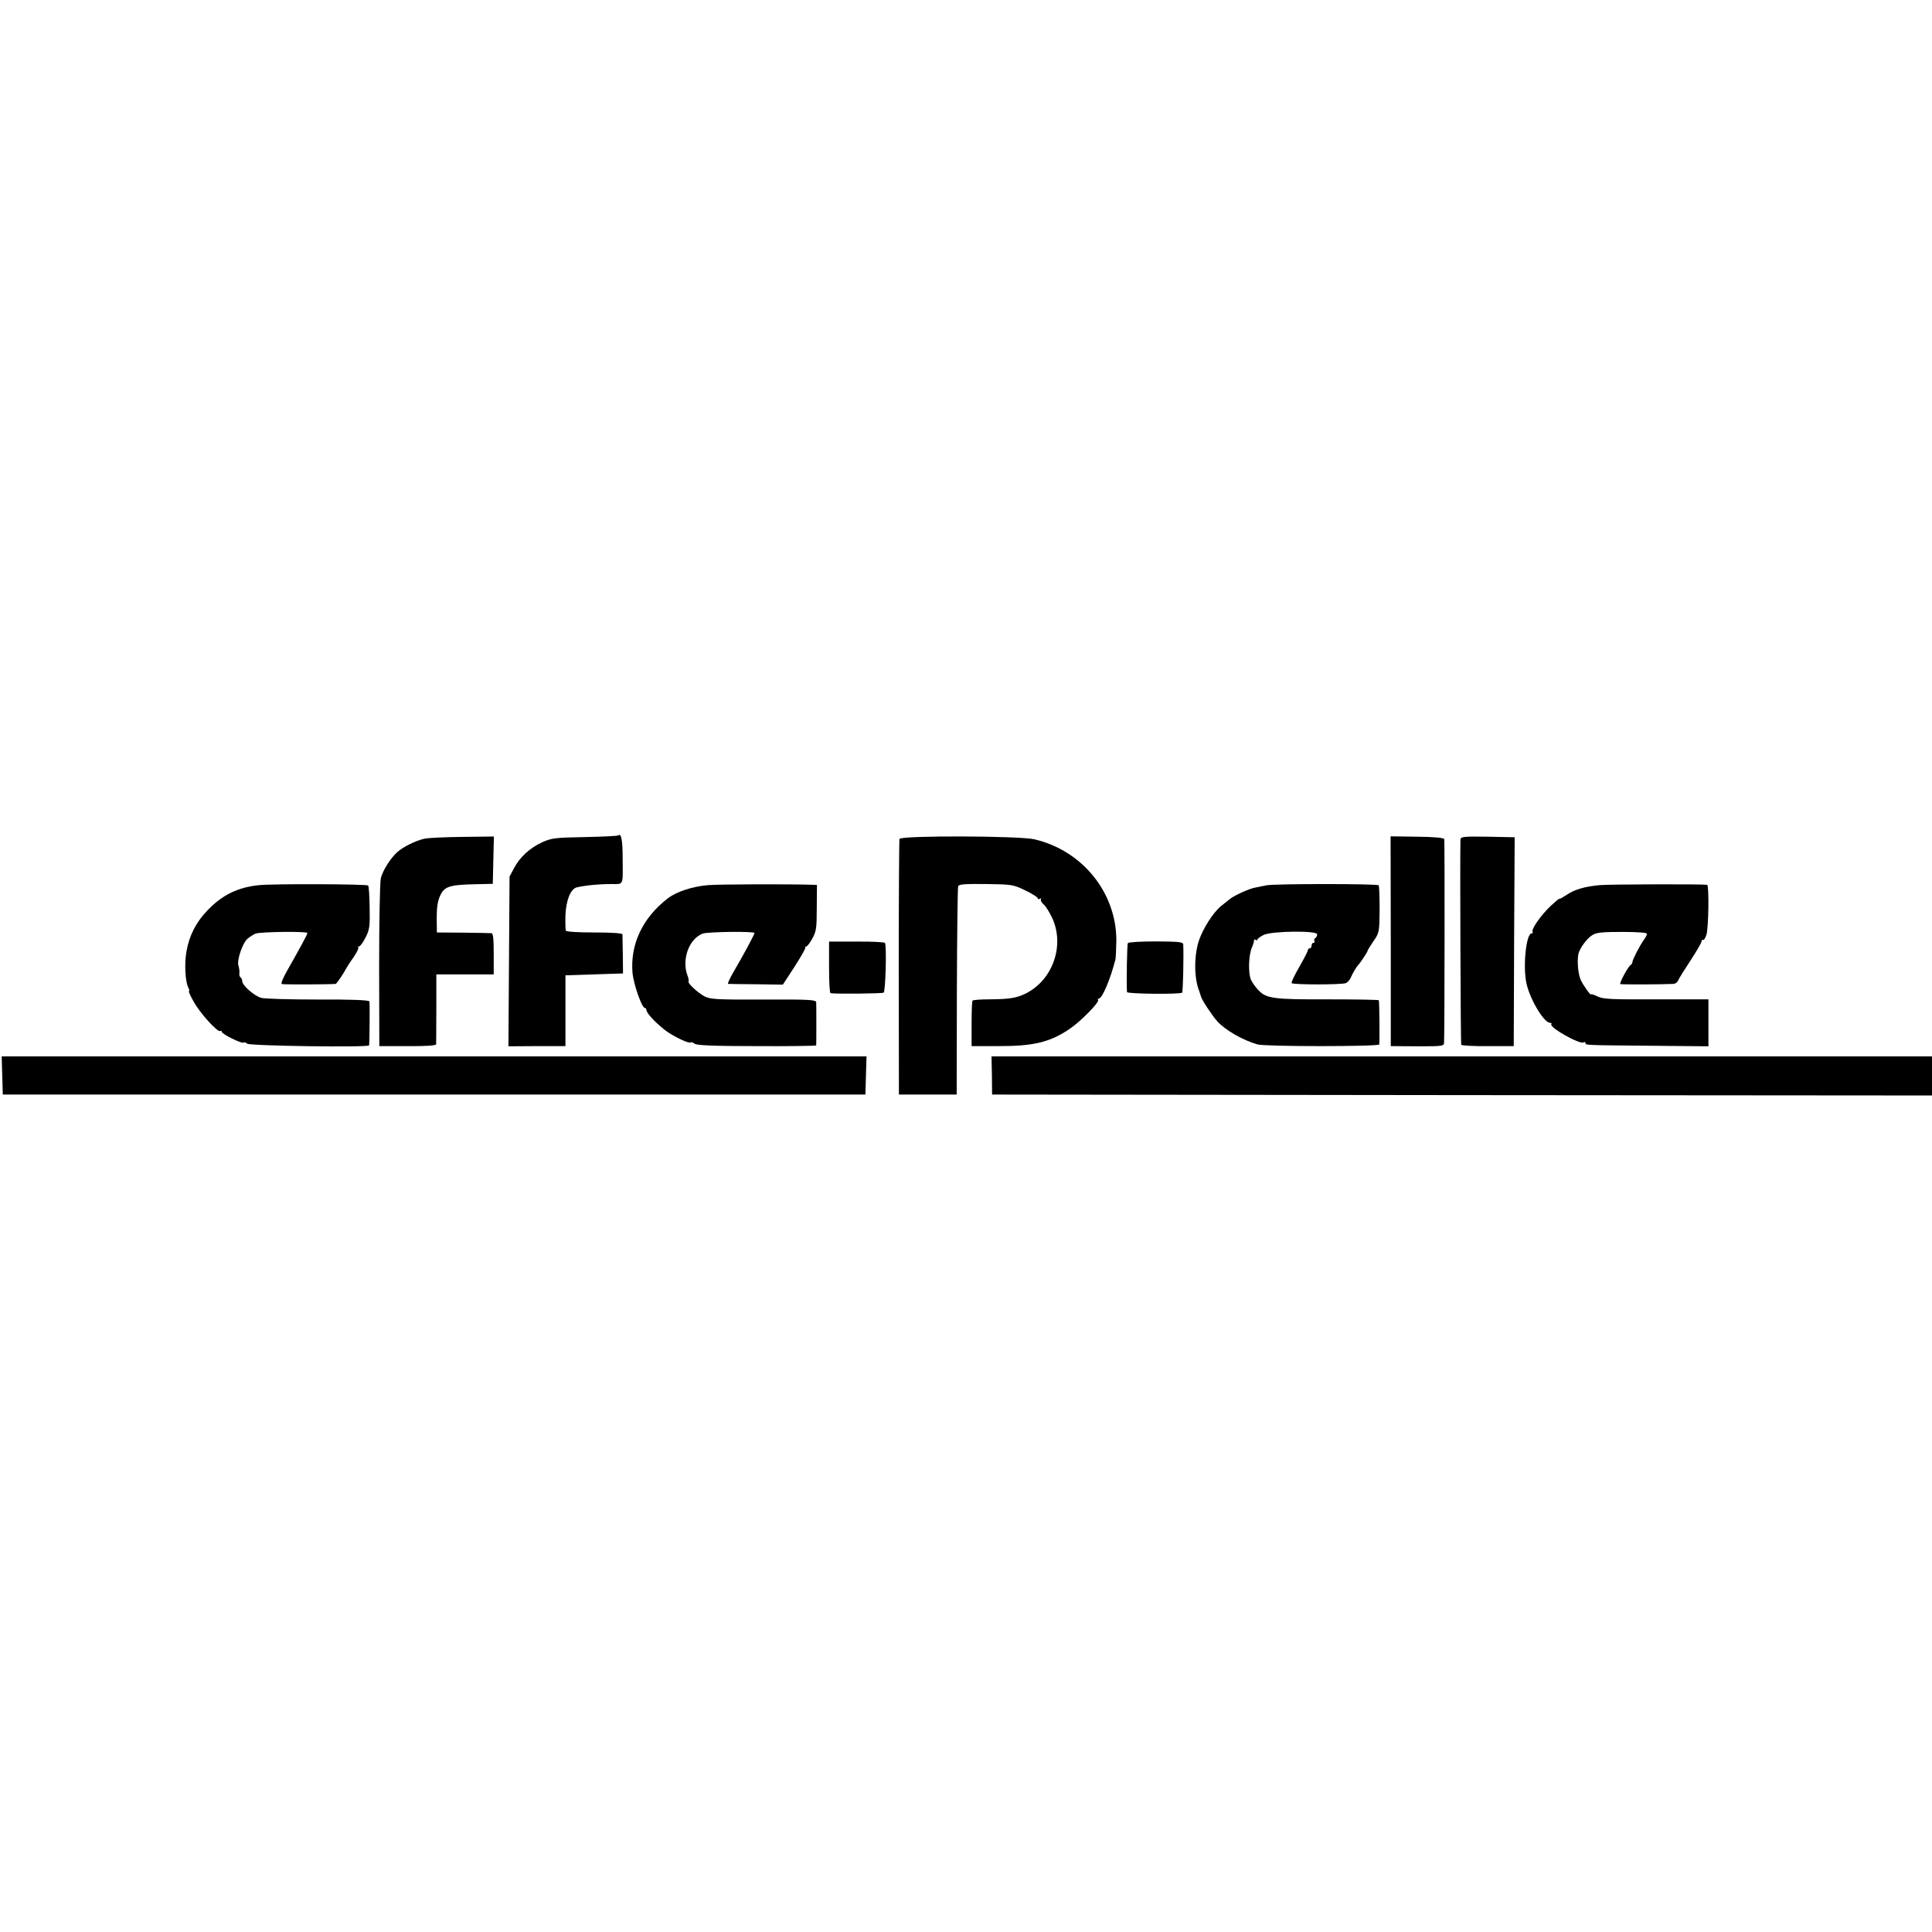<?xml version="1.0" standalone="no"?>
<!DOCTYPE svg PUBLIC "-//W3C//DTD SVG 20010904//EN"
 "http://www.w3.org/TR/2001/REC-SVG-20010904/DTD/svg10.dtd">
<svg version="1.0" xmlns="http://www.w3.org/2000/svg"
 width="1037pt" height="1037pt" viewBox="0 0 1037 1037"
 preserveAspectRatio="xMidYMid meet">
<g transform="translate(0,1037) scale(0.1,-0.1)"
fill="#000000" stroke="none">
<path d="M3319 5886 c-2 -3 -83 -7 -179 -9 -161 -3 -179 -5 -230 -28 -67 -31
-120 -80 -151 -139 l-24 -45 -3 -455 -3 -456 153 1 153 0 0 190 0 190 154 5
155 5 -1 100 c-1 55 -2 105 -2 110 -1 6 -57 10 -151 10 -92 0 -151 4 -153 10
-2 5 -3 42 -2 82 3 80 28 143 61 150 46 11 123 18 182 18 72 0 65 -15 64 144
0 91 -8 131 -23 117z"/>
<path d="M2277 5868 c-46 -10 -114 -44 -145 -72 -38 -35 -78 -99 -88 -141 -5
-22 -9 -233 -9 -470 l1 -430 152 0 c99 -1 152 3 153 10 0 5 1 92 1 193 l0 182
154 0 154 0 0 110 c0 81 -3 110 -12 111 -7 1 -76 2 -153 3 l-140 1 -1 78 c0
53 5 90 17 116 23 53 49 62 194 65 l90 2 3 127 3 127 -168 -2 c-92 -1 -185 -5
-206 -10z"/>
<path d="M4828 5867 c-2 -6 -4 -318 -4 -692 l1 -680 155 0 155 0 1 552 c1 304
4 559 7 566 4 11 36 13 149 12 140 -2 146 -3 211 -34 37 -18 67 -37 67 -42 0
-6 5 -7 12 -3 6 4 8 3 5 -3 -3 -5 3 -17 14 -27 12 -9 32 -43 47 -74 67 -146 4
-329 -139 -403 -52 -26 -87 -32 -199 -33 -47 0 -87 -3 -90 -7 -3 -4 -5 -61 -5
-126 l0 -118 140 0 c192 -1 283 21 390 95 57 39 156 140 149 152 -3 4 -1 8 4
8 18 0 62 104 89 210 2 8 4 53 5 100 1 258 -182 485 -440 545 -79 19 -718 21
-724 2z"/>
<path d="M7465 5318 l0 -563 143 -1 c137 0 142 1 143 20 3 59 4 1083 1 1092
-2 7 -52 12 -145 13 l-143 2 1 -563z"/>
<path d="M7839 5863 c-3 -98 1 -1094 4 -1101 3 -4 68 -8 144 -7 l138 0 2 561
3 560 -145 3 c-133 2 -145 0 -146 -16z"/>
<path d="M1390 5619 c-115 -12 -198 -53 -278 -137 -60 -63 -96 -133 -111 -218
-12 -64 -7 -165 10 -195 5 -11 7 -19 3 -19 -3 0 8 -26 26 -57 34 -62 128 -165
142 -157 4 3 8 1 8 -4 0 -12 109 -66 117 -58 3 3 12 1 20 -6 15 -12 652 -21
654 -9 3 18 4 228 2 236 -3 7 -95 11 -276 10 -150 0 -287 4 -305 9 -38 11
-102 67 -102 90 0 8 -4 17 -9 20 -5 4 -8 14 -6 24 1 9 -1 26 -5 38 -10 27 20
119 48 145 12 10 32 23 44 28 29 10 278 13 278 3 0 -8 -43 -86 -107 -199 -25
-44 -37 -73 -30 -75 10 -3 265 -2 289 1 5 1 42 55 58 86 3 6 19 31 37 56 18
26 29 49 26 53 -4 3 -1 6 4 6 6 0 22 22 35 48 22 43 24 60 22 160 -1 62 -4
116 -8 119 -8 8 -512 10 -586 2z"/>
<path d="M3800 5619 c-85 -7 -171 -36 -217 -72 -135 -105 -201 -246 -188 -400
6 -60 50 -187 66 -187 5 0 9 -6 9 -12 0 -18 63 -82 113 -117 48 -32 117 -64
125 -56 3 3 12 -1 20 -7 10 -9 101 -13 333 -13 175 -1 319 1 320 4 1 8 1 213
0 231 -1 14 -36 16 -283 15 -257 -1 -286 1 -318 18 -37 20 -92 72 -84 79 2 3
0 17 -6 32 -32 86 8 197 82 225 29 10 278 13 278 3 -1 -8 -57 -114 -113 -209
-20 -35 -33 -63 -29 -64 4 0 72 -2 151 -2 l143 -2 62 95 c33 52 60 98 58 102
-1 5 2 8 6 8 5 0 19 19 32 42 21 38 24 55 24 165 l1 123 -25 1 c-120 4 -508 3
-560 -2z"/>
<path d="M6797 5618 c-19 -4 -45 -9 -59 -12 -31 -5 -113 -42 -136 -61 -9 -7
-31 -25 -49 -39 -43 -36 -96 -120 -118 -185 -27 -83 -26 -203 2 -271 3 -8 7
-21 9 -28 3 -17 58 -100 87 -133 42 -47 136 -102 217 -125 42 -12 649 -12 653
0 3 10 1 222 -2 237 0 3 -123 5 -273 5 -293 -1 -332 4 -375 51 -13 13 -29 36
-37 51 -17 33 -15 135 4 177 7 17 12 34 11 38 -1 5 3 6 9 2 5 -3 10 -2 10 3 0
4 15 15 33 24 45 21 287 24 287 3 0 -8 -5 -17 -10 -20 -6 -4 -8 -11 -5 -16 4
-5 1 -9 -4 -9 -6 0 -11 -7 -11 -15 0 -8 -4 -15 -10 -15 -5 0 -10 -5 -10 -10 0
-6 -21 -46 -46 -90 -25 -43 -44 -82 -41 -87 6 -9 267 -9 291 0 9 4 21 17 26
29 10 24 31 59 40 68 11 11 50 70 50 75 0 4 14 27 32 53 31 45 32 48 33 169 0
68 -2 127 -5 131 -7 9 -559 9 -603 0z"/>
<path d="M8585 5619 c-82 -8 -136 -24 -179 -54 -20 -13 -36 -22 -36 -19 0 3
-20 -14 -45 -37 -52 -48 -107 -127 -99 -140 3 -5 1 -9 -5 -9 -30 0 -48 -182
-27 -272 21 -88 94 -208 126 -208 7 0 10 -3 7 -7 -16 -15 152 -111 173 -98 6
3 10 2 10 -3 0 -12 -7 -12 343 -15 l317 -3 0 126 0 126 -281 0 c-242 -1 -285
1 -315 16 -19 9 -34 14 -34 11 0 -10 -37 41 -54 74 -15 29 -22 103 -14 143 7
30 47 85 75 101 22 14 55 17 161 17 79 0 132 -4 132 -10 0 -6 -8 -22 -19 -36
-22 -32 -59 -104 -59 -116 0 -5 -4 -12 -9 -15 -16 -11 -63 -100 -56 -103 7 -3
234 -2 286 1 10 1 21 9 24 18 4 10 34 58 67 108 32 49 59 95 59 102 0 7 4 10
8 8 4 -3 12 9 18 27 12 35 15 268 4 269 -41 4 -532 3 -578 -2z"/>
<path d="M4450 5178 c0 -76 3 -138 8 -139 38 -5 276 -2 285 3 10 6 17 252 7
267 -3 4 -71 8 -152 7 l-148 0 0 -138z"/>
<path d="M6054 5308 c-5 -7 -8 -212 -5 -263 1 -10 286 -13 296 -3 5 4 9 199 6
259 -1 13 -22 15 -146 16 -80 0 -148 -4 -151 -9z"/>
<path d="M12 4598 l3 -103 2315 0 2315 0 3 103 3 102 -2321 0 -2321 0 3 -102z"/>
<path d="M5324 4598 l1 -103 2523 -3 2522 -2 0 105 0 105 -2524 0 -2524 0 2
-102z"/>
</g>
</svg>
